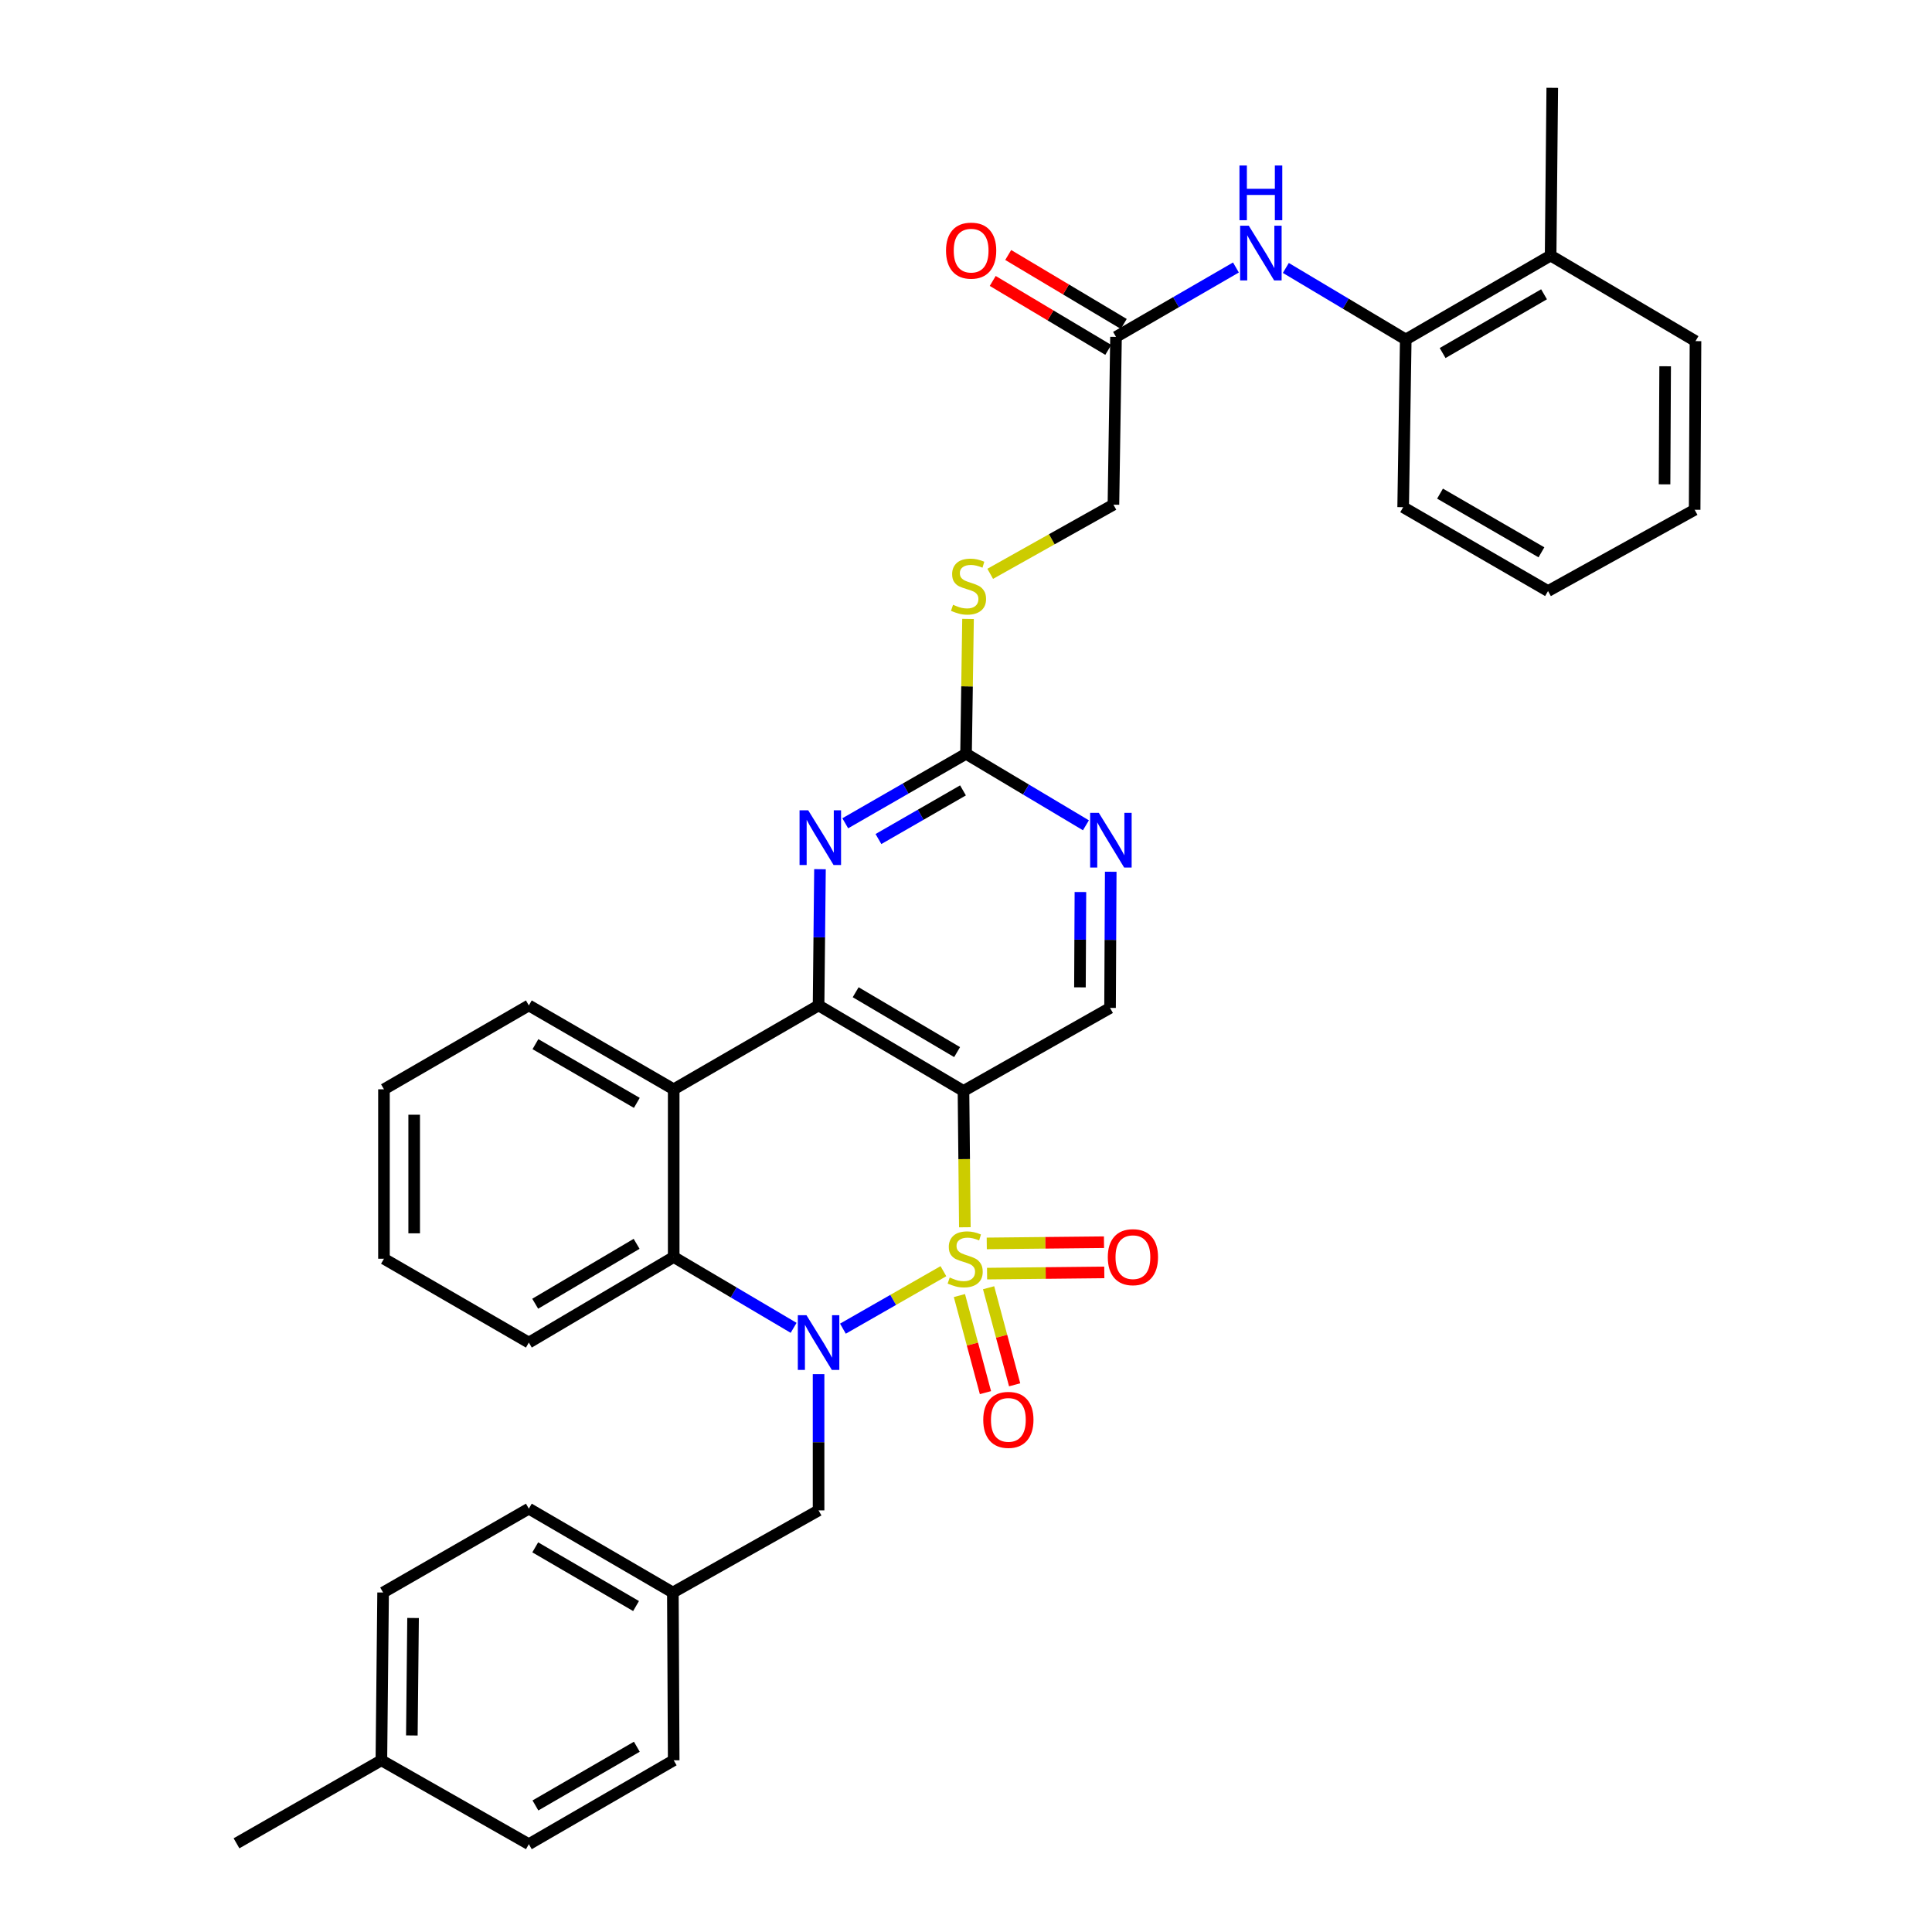 <?xml version='1.0' encoding='iso-8859-1'?>
<svg version='1.1' baseProfile='full'
              xmlns='http://www.w3.org/2000/svg'
                      xmlns:rdkit='http://www.rdkit.org/xml'
                      xmlns:xlink='http://www.w3.org/1999/xlink'
                  xml:space='preserve'
width='1000px' height='1000px' viewBox='0 0 1000 1000'>
<!-- END OF HEADER -->
<rect style='opacity:1.0;fill:#FFFFFF;stroke:none' width='1000' height='1000' x='0' y='0'> </rect>
<path class='bond-0' d='M 488.309,657.964 L 462.301,672.838' style='fill:none;fill-rule:evenodd;stroke:#CCCC00;stroke-width:6px;stroke-linecap:butt;stroke-linejoin:miter;stroke-opacity:1' />
<path class='bond-0' d='M 462.301,672.838 L 436.293,687.712' style='fill:none;fill-rule:evenodd;stroke:#0000FF;stroke-width:6px;stroke-linecap:butt;stroke-linejoin:miter;stroke-opacity:1' />
<path class='bond-1' d='M 499.41,635.23 L 499.053,599.952' style='fill:none;fill-rule:evenodd;stroke:#CCCC00;stroke-width:6px;stroke-linecap:butt;stroke-linejoin:miter;stroke-opacity:1' />
<path class='bond-1' d='M 499.053,599.952 L 498.697,564.674' style='fill:none;fill-rule:evenodd;stroke:#000000;stroke-width:6px;stroke-linecap:butt;stroke-linejoin:miter;stroke-opacity:1' />
<path class='bond-8' d='M 510.905,659.224 L 541.246,658.911' style='fill:none;fill-rule:evenodd;stroke:#CCCC00;stroke-width:6px;stroke-linecap:butt;stroke-linejoin:miter;stroke-opacity:1' />
<path class='bond-8' d='M 541.246,658.911 L 571.586,658.598' style='fill:none;fill-rule:evenodd;stroke:#FF0000;stroke-width:6px;stroke-linecap:butt;stroke-linejoin:miter;stroke-opacity:1' />
<path class='bond-8' d='M 510.744,643.586 L 541.085,643.273' style='fill:none;fill-rule:evenodd;stroke:#CCCC00;stroke-width:6px;stroke-linecap:butt;stroke-linejoin:miter;stroke-opacity:1' />
<path class='bond-8' d='M 541.085,643.273 L 571.425,642.961' style='fill:none;fill-rule:evenodd;stroke:#FF0000;stroke-width:6px;stroke-linecap:butt;stroke-linejoin:miter;stroke-opacity:1' />
<path class='bond-9' d='M 496.593,670.584 L 503.334,695.707' style='fill:none;fill-rule:evenodd;stroke:#CCCC00;stroke-width:6px;stroke-linecap:butt;stroke-linejoin:miter;stroke-opacity:1' />
<path class='bond-9' d='M 503.334,695.707 L 510.074,720.831' style='fill:none;fill-rule:evenodd;stroke:#FF0000;stroke-width:6px;stroke-linecap:butt;stroke-linejoin:miter;stroke-opacity:1' />
<path class='bond-9' d='M 511.697,666.531 L 518.438,691.655' style='fill:none;fill-rule:evenodd;stroke:#CCCC00;stroke-width:6px;stroke-linecap:butt;stroke-linejoin:miter;stroke-opacity:1' />
<path class='bond-9' d='M 518.438,691.655 L 525.179,716.778' style='fill:none;fill-rule:evenodd;stroke:#FF0000;stroke-width:6px;stroke-linecap:butt;stroke-linejoin:miter;stroke-opacity:1' />
<path class='bond-4' d='M 410.775,687.288 L 379.74,668.957' style='fill:none;fill-rule:evenodd;stroke:#0000FF;stroke-width:6px;stroke-linecap:butt;stroke-linejoin:miter;stroke-opacity:1' />
<path class='bond-4' d='M 379.74,668.957 L 348.705,650.626' style='fill:none;fill-rule:evenodd;stroke:#000000;stroke-width:6px;stroke-linecap:butt;stroke-linejoin:miter;stroke-opacity:1' />
<path class='bond-12' d='M 423.692,711.25 L 423.692,746.511' style='fill:none;fill-rule:evenodd;stroke:#0000FF;stroke-width:6px;stroke-linecap:butt;stroke-linejoin:miter;stroke-opacity:1' />
<path class='bond-12' d='M 423.692,746.511 L 423.692,781.773' style='fill:none;fill-rule:evenodd;stroke:#000000;stroke-width:6px;stroke-linecap:butt;stroke-linejoin:miter;stroke-opacity:1' />
<path class='bond-2' d='M 498.697,564.674 L 423.692,520.408' style='fill:none;fill-rule:evenodd;stroke:#000000;stroke-width:6px;stroke-linecap:butt;stroke-linejoin:miter;stroke-opacity:1' />
<path class='bond-2' d='M 495.395,544.566 L 442.891,513.58' style='fill:none;fill-rule:evenodd;stroke:#000000;stroke-width:6px;stroke-linecap:butt;stroke-linejoin:miter;stroke-opacity:1' />
<path class='bond-7' d='M 498.697,564.674 L 574.562,521.703' style='fill:none;fill-rule:evenodd;stroke:#000000;stroke-width:6px;stroke-linecap:butt;stroke-linejoin:miter;stroke-opacity:1' />
<path class='bond-3' d='M 423.692,520.408 L 348.705,563.823' style='fill:none;fill-rule:evenodd;stroke:#000000;stroke-width:6px;stroke-linecap:butt;stroke-linejoin:miter;stroke-opacity:1' />
<path class='bond-5' d='M 423.692,520.408 L 424.055,485.151' style='fill:none;fill-rule:evenodd;stroke:#000000;stroke-width:6px;stroke-linecap:butt;stroke-linejoin:miter;stroke-opacity:1' />
<path class='bond-5' d='M 424.055,485.151 L 424.419,449.893' style='fill:none;fill-rule:evenodd;stroke:#0000FF;stroke-width:6px;stroke-linecap:butt;stroke-linejoin:miter;stroke-opacity:1' />
<path class='bond-20' d='M 348.705,563.823 L 273.726,520.408' style='fill:none;fill-rule:evenodd;stroke:#000000;stroke-width:6px;stroke-linecap:butt;stroke-linejoin:miter;stroke-opacity:1' />
<path class='bond-20' d='M 329.622,570.844 L 277.137,540.454' style='fill:none;fill-rule:evenodd;stroke:#000000;stroke-width:6px;stroke-linecap:butt;stroke-linejoin:miter;stroke-opacity:1' />
<path class='bond-35' d='M 348.705,563.823 L 348.705,650.626' style='fill:none;fill-rule:evenodd;stroke:#000000;stroke-width:6px;stroke-linecap:butt;stroke-linejoin:miter;stroke-opacity:1' />
<path class='bond-22' d='M 348.705,650.626 L 273.726,694.918' style='fill:none;fill-rule:evenodd;stroke:#000000;stroke-width:6px;stroke-linecap:butt;stroke-linejoin:miter;stroke-opacity:1' />
<path class='bond-22' d='M 329.504,643.805 L 277.019,674.81' style='fill:none;fill-rule:evenodd;stroke:#000000;stroke-width:6px;stroke-linecap:butt;stroke-linejoin:miter;stroke-opacity:1' />
<path class='bond-36' d='M 437.503,426.13 L 468.76,408.143' style='fill:none;fill-rule:evenodd;stroke:#0000FF;stroke-width:6px;stroke-linecap:butt;stroke-linejoin:miter;stroke-opacity:1' />
<path class='bond-36' d='M 468.76,408.143 L 500.017,390.156' style='fill:none;fill-rule:evenodd;stroke:#000000;stroke-width:6px;stroke-linecap:butt;stroke-linejoin:miter;stroke-opacity:1' />
<path class='bond-36' d='M 454.68,434.288 L 476.56,421.697' style='fill:none;fill-rule:evenodd;stroke:#0000FF;stroke-width:6px;stroke-linecap:butt;stroke-linejoin:miter;stroke-opacity:1' />
<path class='bond-36' d='M 476.56,421.697 L 498.44,409.107' style='fill:none;fill-rule:evenodd;stroke:#000000;stroke-width:6px;stroke-linecap:butt;stroke-linejoin:miter;stroke-opacity:1' />
<path class='bond-6' d='M 500.017,390.156 L 531.045,408.665' style='fill:none;fill-rule:evenodd;stroke:#000000;stroke-width:6px;stroke-linecap:butt;stroke-linejoin:miter;stroke-opacity:1' />
<path class='bond-6' d='M 531.045,408.665 L 562.073,427.174' style='fill:none;fill-rule:evenodd;stroke:#0000FF;stroke-width:6px;stroke-linecap:butt;stroke-linejoin:miter;stroke-opacity:1' />
<path class='bond-15' d='M 500.017,390.156 L 500.534,355.258' style='fill:none;fill-rule:evenodd;stroke:#000000;stroke-width:6px;stroke-linecap:butt;stroke-linejoin:miter;stroke-opacity:1' />
<path class='bond-15' d='M 500.534,355.258 L 501.051,320.361' style='fill:none;fill-rule:evenodd;stroke:#CCCC00;stroke-width:6px;stroke-linecap:butt;stroke-linejoin:miter;stroke-opacity:1' />
<path class='bond-10' d='M 574.562,521.703 L 574.738,486.458' style='fill:none;fill-rule:evenodd;stroke:#000000;stroke-width:6px;stroke-linecap:butt;stroke-linejoin:miter;stroke-opacity:1' />
<path class='bond-10' d='M 574.738,486.458 L 574.914,451.213' style='fill:none;fill-rule:evenodd;stroke:#0000FF;stroke-width:6px;stroke-linecap:butt;stroke-linejoin:miter;stroke-opacity:1' />
<path class='bond-10' d='M 558.976,511.051 L 559.099,486.38' style='fill:none;fill-rule:evenodd;stroke:#000000;stroke-width:6px;stroke-linecap:butt;stroke-linejoin:miter;stroke-opacity:1' />
<path class='bond-10' d='M 559.099,486.38 L 559.223,461.708' style='fill:none;fill-rule:evenodd;stroke:#0000FF;stroke-width:6px;stroke-linecap:butt;stroke-linejoin:miter;stroke-opacity:1' />
<path class='bond-11' d='M 639.719,138.45 L 608.682,156.414' style='fill:none;fill-rule:evenodd;stroke:#0000FF;stroke-width:6px;stroke-linecap:butt;stroke-linejoin:miter;stroke-opacity:1' />
<path class='bond-11' d='M 608.682,156.414 L 577.646,174.378' style='fill:none;fill-rule:evenodd;stroke:#000000;stroke-width:6px;stroke-linecap:butt;stroke-linejoin:miter;stroke-opacity:1' />
<path class='bond-14' d='M 665.547,138.69 L 696.579,157.203' style='fill:none;fill-rule:evenodd;stroke:#0000FF;stroke-width:6px;stroke-linecap:butt;stroke-linejoin:miter;stroke-opacity:1' />
<path class='bond-14' d='M 696.579,157.203 L 727.612,175.716' style='fill:none;fill-rule:evenodd;stroke:#000000;stroke-width:6px;stroke-linecap:butt;stroke-linejoin:miter;stroke-opacity:1' />
<path class='bond-19' d='M 423.692,781.773 L 348.271,824.284' style='fill:none;fill-rule:evenodd;stroke:#000000;stroke-width:6px;stroke-linecap:butt;stroke-linejoin:miter;stroke-opacity:1' />
<path class='bond-13' d='M 577.646,174.378 L 576.308,261.224' style='fill:none;fill-rule:evenodd;stroke:#000000;stroke-width:6px;stroke-linecap:butt;stroke-linejoin:miter;stroke-opacity:1' />
<path class='bond-16' d='M 581.652,167.663 L 551.75,149.824' style='fill:none;fill-rule:evenodd;stroke:#000000;stroke-width:6px;stroke-linecap:butt;stroke-linejoin:miter;stroke-opacity:1' />
<path class='bond-16' d='M 551.75,149.824 L 521.848,131.985' style='fill:none;fill-rule:evenodd;stroke:#FF0000;stroke-width:6px;stroke-linecap:butt;stroke-linejoin:miter;stroke-opacity:1' />
<path class='bond-16' d='M 573.64,181.093 L 543.738,163.254' style='fill:none;fill-rule:evenodd;stroke:#000000;stroke-width:6px;stroke-linecap:butt;stroke-linejoin:miter;stroke-opacity:1' />
<path class='bond-16' d='M 543.738,163.254 L 513.835,145.415' style='fill:none;fill-rule:evenodd;stroke:#FF0000;stroke-width:6px;stroke-linecap:butt;stroke-linejoin:miter;stroke-opacity:1' />
<path class='bond-17' d='M 727.612,175.716 L 802.599,132.275' style='fill:none;fill-rule:evenodd;stroke:#000000;stroke-width:6px;stroke-linecap:butt;stroke-linejoin:miter;stroke-opacity:1' />
<path class='bond-17' d='M 746.699,182.732 L 799.19,152.323' style='fill:none;fill-rule:evenodd;stroke:#000000;stroke-width:6px;stroke-linecap:butt;stroke-linejoin:miter;stroke-opacity:1' />
<path class='bond-27' d='M 727.612,175.716 L 726.274,262.527' style='fill:none;fill-rule:evenodd;stroke:#000000;stroke-width:6px;stroke-linecap:butt;stroke-linejoin:miter;stroke-opacity:1' />
<path class='bond-18' d='M 512.533,297.008 L 544.421,279.116' style='fill:none;fill-rule:evenodd;stroke:#CCCC00;stroke-width:6px;stroke-linecap:butt;stroke-linejoin:miter;stroke-opacity:1' />
<path class='bond-18' d='M 544.421,279.116 L 576.308,261.224' style='fill:none;fill-rule:evenodd;stroke:#000000;stroke-width:6px;stroke-linecap:butt;stroke-linejoin:miter;stroke-opacity:1' />
<path class='bond-28' d='M 802.599,132.275 L 803.45,45.455' style='fill:none;fill-rule:evenodd;stroke:#000000;stroke-width:6px;stroke-linecap:butt;stroke-linejoin:miter;stroke-opacity:1' />
<path class='bond-29' d='M 802.599,132.275 L 877.586,176.567' style='fill:none;fill-rule:evenodd;stroke:#000000;stroke-width:6px;stroke-linecap:butt;stroke-linejoin:miter;stroke-opacity:1' />
<path class='bond-23' d='M 348.271,824.284 L 348.705,911.131' style='fill:none;fill-rule:evenodd;stroke:#000000;stroke-width:6px;stroke-linecap:butt;stroke-linejoin:miter;stroke-opacity:1' />
<path class='bond-24' d='M 348.271,824.284 L 273.726,780.878' style='fill:none;fill-rule:evenodd;stroke:#000000;stroke-width:6px;stroke-linecap:butt;stroke-linejoin:miter;stroke-opacity:1' />
<path class='bond-24' d='M 329.22,831.288 L 277.039,800.904' style='fill:none;fill-rule:evenodd;stroke:#000000;stroke-width:6px;stroke-linecap:butt;stroke-linejoin:miter;stroke-opacity:1' />
<path class='bond-31' d='M 273.726,520.408 L 198.739,563.823' style='fill:none;fill-rule:evenodd;stroke:#000000;stroke-width:6px;stroke-linecap:butt;stroke-linejoin:miter;stroke-opacity:1' />
<path class='bond-21' d='M 197.401,911.131 L 198.296,824.284' style='fill:none;fill-rule:evenodd;stroke:#000000;stroke-width:6px;stroke-linecap:butt;stroke-linejoin:miter;stroke-opacity:1' />
<path class='bond-21' d='M 213.173,898.265 L 213.8,837.472' style='fill:none;fill-rule:evenodd;stroke:#000000;stroke-width:6px;stroke-linecap:butt;stroke-linejoin:miter;stroke-opacity:1' />
<path class='bond-30' d='M 197.401,911.131 L 122.414,954.094' style='fill:none;fill-rule:evenodd;stroke:#000000;stroke-width:6px;stroke-linecap:butt;stroke-linejoin:miter;stroke-opacity:1' />
<path class='bond-38' d='M 197.401,911.131 L 273.726,954.545' style='fill:none;fill-rule:evenodd;stroke:#000000;stroke-width:6px;stroke-linecap:butt;stroke-linejoin:miter;stroke-opacity:1' />
<path class='bond-32' d='M 273.726,694.918 L 198.739,651.521' style='fill:none;fill-rule:evenodd;stroke:#000000;stroke-width:6px;stroke-linecap:butt;stroke-linejoin:miter;stroke-opacity:1' />
<path class='bond-26' d='M 348.705,911.131 L 273.726,954.545' style='fill:none;fill-rule:evenodd;stroke:#000000;stroke-width:6px;stroke-linecap:butt;stroke-linejoin:miter;stroke-opacity:1' />
<path class='bond-26' d='M 329.622,904.109 L 277.137,934.5' style='fill:none;fill-rule:evenodd;stroke:#000000;stroke-width:6px;stroke-linecap:butt;stroke-linejoin:miter;stroke-opacity:1' />
<path class='bond-25' d='M 273.726,780.878 L 198.296,824.284' style='fill:none;fill-rule:evenodd;stroke:#000000;stroke-width:6px;stroke-linecap:butt;stroke-linejoin:miter;stroke-opacity:1' />
<path class='bond-33' d='M 726.274,262.527 L 801.261,305.925' style='fill:none;fill-rule:evenodd;stroke:#000000;stroke-width:6px;stroke-linecap:butt;stroke-linejoin:miter;stroke-opacity:1' />
<path class='bond-33' d='M 745.355,255.502 L 797.846,285.88' style='fill:none;fill-rule:evenodd;stroke:#000000;stroke-width:6px;stroke-linecap:butt;stroke-linejoin:miter;stroke-opacity:1' />
<path class='bond-39' d='M 877.586,176.567 L 877.143,263.865' style='fill:none;fill-rule:evenodd;stroke:#000000;stroke-width:6px;stroke-linecap:butt;stroke-linejoin:miter;stroke-opacity:1' />
<path class='bond-39' d='M 861.881,189.582 L 861.571,250.691' style='fill:none;fill-rule:evenodd;stroke:#000000;stroke-width:6px;stroke-linecap:butt;stroke-linejoin:miter;stroke-opacity:1' />
<path class='bond-37' d='M 198.739,563.823 L 198.739,651.521' style='fill:none;fill-rule:evenodd;stroke:#000000;stroke-width:6px;stroke-linecap:butt;stroke-linejoin:miter;stroke-opacity:1' />
<path class='bond-37' d='M 214.378,576.978 L 214.378,638.366' style='fill:none;fill-rule:evenodd;stroke:#000000;stroke-width:6px;stroke-linecap:butt;stroke-linejoin:miter;stroke-opacity:1' />
<path class='bond-34' d='M 801.261,305.925 L 877.143,263.865' style='fill:none;fill-rule:evenodd;stroke:#000000;stroke-width:6px;stroke-linecap:butt;stroke-linejoin:miter;stroke-opacity:1' />
<path  class='atom-0' d='M 491.574 661.241
Q 491.894 661.361, 493.214 661.921
Q 494.534 662.481, 495.974 662.841
Q 497.454 663.161, 498.894 663.161
Q 501.574 663.161, 503.134 661.881
Q 504.694 660.561, 504.694 658.281
Q 504.694 656.721, 503.894 655.761
Q 503.134 654.801, 501.934 654.281
Q 500.734 653.761, 498.734 653.161
Q 496.214 652.401, 494.694 651.681
Q 493.214 650.961, 492.134 649.441
Q 491.094 647.921, 491.094 645.361
Q 491.094 641.801, 493.494 639.601
Q 495.934 637.401, 500.734 637.401
Q 504.014 637.401, 507.734 638.961
L 506.814 642.041
Q 503.414 640.641, 500.854 640.641
Q 498.094 640.641, 496.574 641.801
Q 495.054 642.921, 495.094 644.881
Q 495.094 646.401, 495.854 647.321
Q 496.654 648.241, 497.774 648.761
Q 498.934 649.281, 500.854 649.881
Q 503.414 650.681, 504.934 651.481
Q 506.454 652.281, 507.534 653.921
Q 508.654 655.521, 508.654 658.281
Q 508.654 662.201, 506.014 664.321
Q 503.414 666.401, 499.054 666.401
Q 496.534 666.401, 494.614 665.841
Q 492.734 665.321, 490.494 664.401
L 491.574 661.241
' fill='#CCCC00'/>
<path  class='atom-1' d='M 417.432 680.758
L 426.712 695.758
Q 427.632 697.238, 429.112 699.918
Q 430.592 702.598, 430.672 702.758
L 430.672 680.758
L 434.432 680.758
L 434.432 709.078
L 430.552 709.078
L 420.592 692.678
Q 419.432 690.758, 418.192 688.558
Q 416.992 686.358, 416.632 685.678
L 416.632 709.078
L 412.952 709.078
L 412.952 680.758
L 417.432 680.758
' fill='#0000FF'/>
<path  class='atom-6' d='M 418.327 419.402
L 427.607 434.402
Q 428.527 435.882, 430.007 438.562
Q 431.487 441.242, 431.567 441.402
L 431.567 419.402
L 435.327 419.402
L 435.327 447.722
L 431.447 447.722
L 421.487 431.322
Q 420.327 429.402, 419.087 427.202
Q 417.887 425.002, 417.527 424.322
L 417.527 447.722
L 413.847 447.722
L 413.847 419.402
L 418.327 419.402
' fill='#0000FF'/>
<path  class='atom-9' d='M 573.395 650.706
Q 573.395 643.906, 576.755 640.106
Q 580.115 636.306, 586.395 636.306
Q 592.675 636.306, 596.035 640.106
Q 599.395 643.906, 599.395 650.706
Q 599.395 657.586, 595.995 661.506
Q 592.595 665.386, 586.395 665.386
Q 580.155 665.386, 576.755 661.506
Q 573.395 657.626, 573.395 650.706
M 586.395 662.186
Q 590.715 662.186, 593.035 659.306
Q 595.395 656.386, 595.395 650.706
Q 595.395 645.146, 593.035 642.346
Q 590.715 639.506, 586.395 639.506
Q 582.075 639.506, 579.715 642.306
Q 577.395 645.106, 577.395 650.706
Q 577.395 656.426, 579.715 659.306
Q 582.075 662.186, 586.395 662.186
' fill='#FF0000'/>
<path  class='atom-10' d='M 508.929 734.92
Q 508.929 728.12, 512.289 724.32
Q 515.649 720.52, 521.929 720.52
Q 528.209 720.52, 531.569 724.32
Q 534.929 728.12, 534.929 734.92
Q 534.929 741.8, 531.529 745.72
Q 528.129 749.6, 521.929 749.6
Q 515.689 749.6, 512.289 745.72
Q 508.929 741.84, 508.929 734.92
M 521.929 746.4
Q 526.249 746.4, 528.569 743.52
Q 530.929 740.6, 530.929 734.92
Q 530.929 729.36, 528.569 726.56
Q 526.249 723.72, 521.929 723.72
Q 517.609 723.72, 515.249 726.52
Q 512.929 729.32, 512.929 734.92
Q 512.929 740.64, 515.249 743.52
Q 517.609 746.4, 521.929 746.4
' fill='#FF0000'/>
<path  class='atom-11' d='M 568.736 420.722
L 578.016 435.722
Q 578.936 437.202, 580.416 439.882
Q 581.896 442.562, 581.976 442.722
L 581.976 420.722
L 585.736 420.722
L 585.736 449.042
L 581.856 449.042
L 571.896 432.642
Q 570.736 430.722, 569.496 428.522
Q 568.296 426.322, 567.936 425.642
L 567.936 449.042
L 564.256 449.042
L 564.256 420.722
L 568.736 420.722
' fill='#0000FF'/>
<path  class='atom-12' d='M 646.364 116.82
L 655.644 131.82
Q 656.564 133.3, 658.044 135.98
Q 659.524 138.66, 659.604 138.82
L 659.604 116.82
L 663.364 116.82
L 663.364 145.14
L 659.484 145.14
L 649.524 128.74
Q 648.364 126.82, 647.124 124.62
Q 645.924 122.42, 645.564 121.74
L 645.564 145.14
L 641.884 145.14
L 641.884 116.82
L 646.364 116.82
' fill='#0000FF'/>
<path  class='atom-12' d='M 641.544 85.668
L 645.384 85.668
L 645.384 97.709
L 659.864 97.709
L 659.864 85.668
L 663.704 85.668
L 663.704 113.988
L 659.864 113.988
L 659.864 100.908
L 645.384 100.908
L 645.384 113.988
L 641.544 113.988
L 641.544 85.668
' fill='#0000FF'/>
<path  class='atom-16' d='M 493.303 313.029
Q 493.623 313.149, 494.943 313.709
Q 496.263 314.269, 497.703 314.629
Q 499.183 314.949, 500.623 314.949
Q 503.303 314.949, 504.863 313.669
Q 506.423 312.349, 506.423 310.069
Q 506.423 308.509, 505.623 307.549
Q 504.863 306.589, 503.663 306.069
Q 502.463 305.549, 500.463 304.949
Q 497.943 304.189, 496.423 303.469
Q 494.943 302.749, 493.863 301.229
Q 492.823 299.709, 492.823 297.149
Q 492.823 293.589, 495.223 291.389
Q 497.663 289.189, 502.463 289.189
Q 505.743 289.189, 509.463 290.749
L 508.543 293.829
Q 505.143 292.429, 502.583 292.429
Q 499.823 292.429, 498.303 293.589
Q 496.783 294.709, 496.823 296.669
Q 496.823 298.189, 497.583 299.109
Q 498.383 300.029, 499.503 300.549
Q 500.663 301.069, 502.583 301.669
Q 505.143 302.469, 506.663 303.269
Q 508.183 304.069, 509.263 305.709
Q 510.383 307.309, 510.383 310.069
Q 510.383 313.989, 507.743 316.109
Q 505.143 318.189, 500.783 318.189
Q 498.263 318.189, 496.343 317.629
Q 494.463 317.109, 492.223 316.189
L 493.303 313.029
' fill='#CCCC00'/>
<path  class='atom-17' d='M 489.659 129.723
Q 489.659 122.923, 493.019 119.123
Q 496.379 115.323, 502.659 115.323
Q 508.939 115.323, 512.299 119.123
Q 515.659 122.923, 515.659 129.723
Q 515.659 136.603, 512.259 140.523
Q 508.859 144.403, 502.659 144.403
Q 496.419 144.403, 493.019 140.523
Q 489.659 136.643, 489.659 129.723
M 502.659 141.203
Q 506.979 141.203, 509.299 138.323
Q 511.659 135.403, 511.659 129.723
Q 511.659 124.163, 509.299 121.363
Q 506.979 118.523, 502.659 118.523
Q 498.339 118.523, 495.979 121.323
Q 493.659 124.123, 493.659 129.723
Q 493.659 135.443, 495.979 138.323
Q 498.339 141.203, 502.659 141.203
' fill='#FF0000'/>
</svg>
